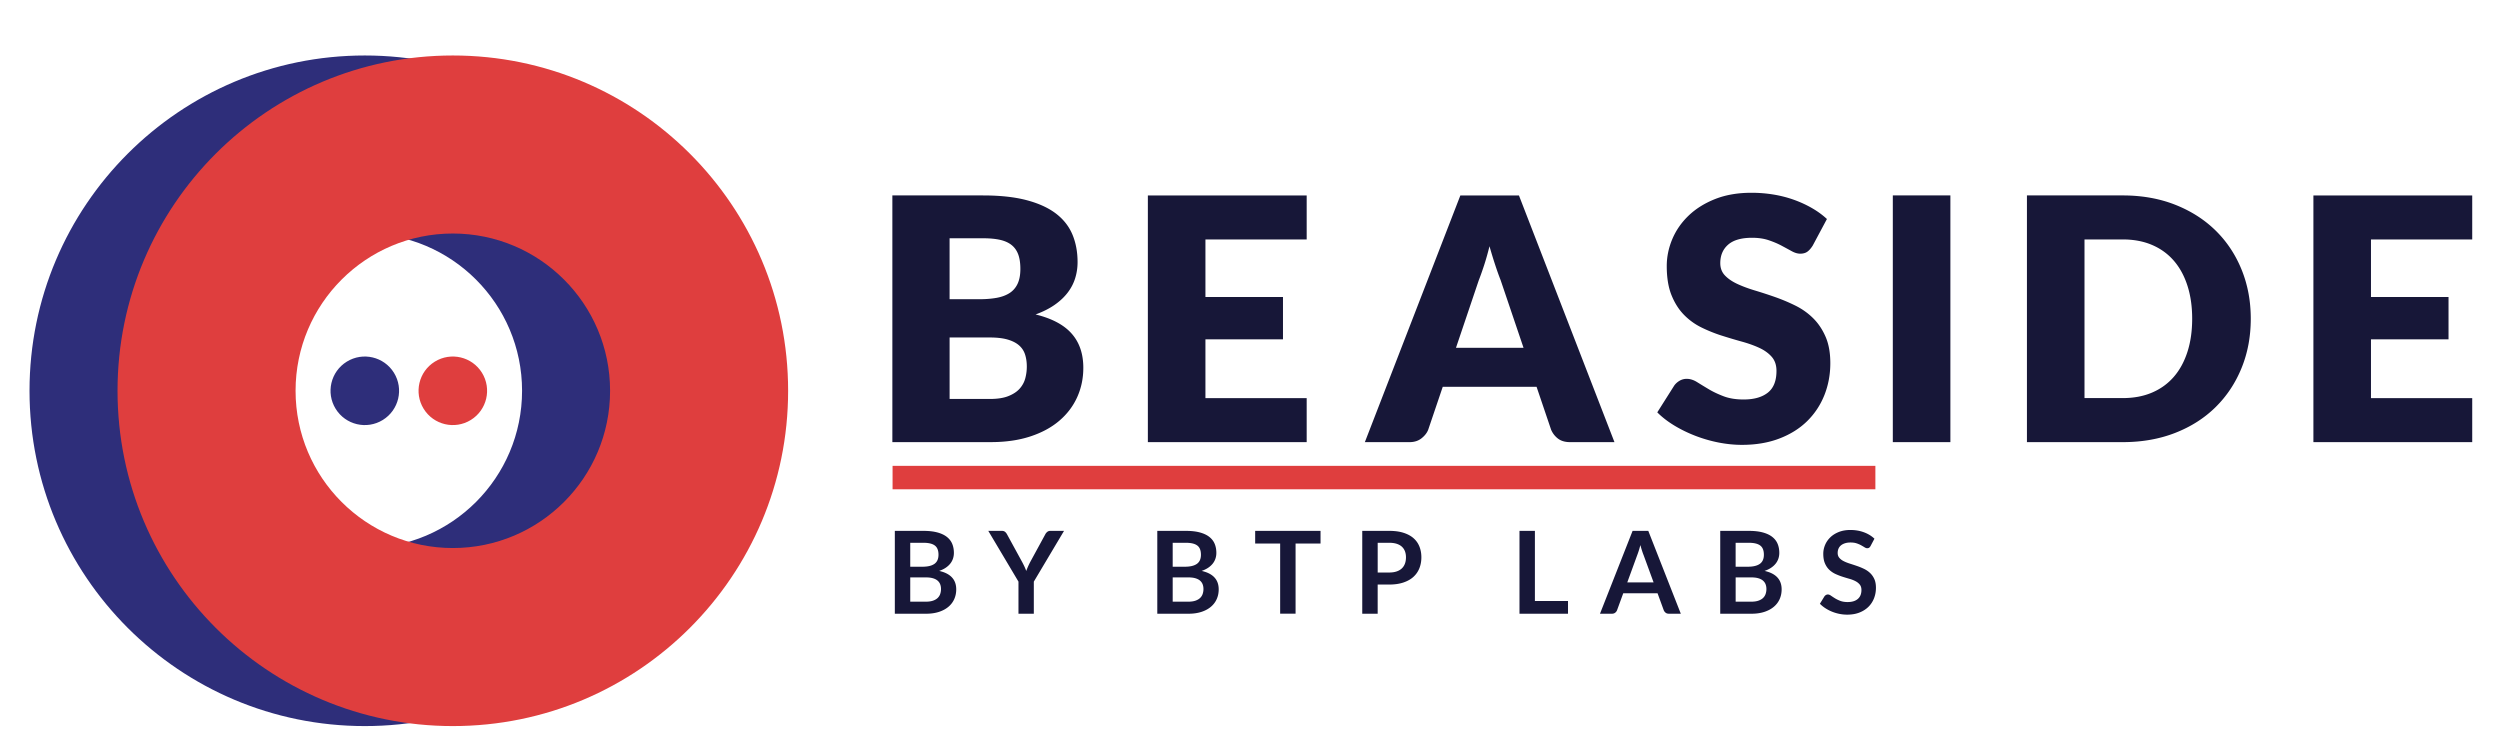 <svg id="Layer_1" xmlns="http://www.w3.org/2000/svg" viewBox="0 0 1440 435"><style>.st0{fill:#171738}.st1{fill:#df3e3e}.st2{enable-background:new}.st3{fill:#2e2e7a}</style><path class="st0" d="M566.27 112.57c9.82 0 18.17.91 25.06 2.73 6.89 1.82 12.52 4.39 16.87 7.7 4.35 3.32 7.52 7.35 9.51 12.09 1.98 4.75 2.97 10.05 2.97 15.9 0 3.19-.46 6.26-1.37 9.22-.91 2.96-2.34 5.72-4.29 8.29-1.95 2.57-4.45 4.93-7.51 7.07-3.06 2.14-6.73 4-11.02 5.56 9.36 2.28 16.29 5.95 20.77 11.02 4.49 5.07 6.73 11.64 6.73 19.7 0 6.05-1.17 11.67-3.51 16.87-2.34 5.2-5.77 9.74-10.29 13.6-4.52 3.87-10.09 6.89-16.73 9.07-6.63 2.18-14.21 3.27-22.72 3.27H514v-142.1h52.27zm-19.31 24.67v35.11h17.17c3.64 0 6.92-.26 9.85-.78 2.93-.52 5.41-1.43 7.46-2.73s3.61-3.09 4.68-5.36c1.07-2.27 1.61-5.13 1.61-8.58 0-3.38-.42-6.19-1.27-8.44-.85-2.24-2.15-4.05-3.9-5.41-1.76-1.37-3.98-2.34-6.68-2.93-2.7-.59-5.9-.88-9.61-.88h-19.31zm23.21 92.56c4.35 0 7.92-.55 10.68-1.66 2.76-1.1 4.93-2.53 6.49-4.29 1.56-1.76 2.63-3.74 3.22-5.95.59-2.21.88-4.45.88-6.73 0-2.6-.34-4.94-1.02-7.02-.68-2.08-1.85-3.84-3.51-5.27-1.66-1.43-3.85-2.53-6.58-3.32-2.73-.78-6.18-1.17-10.34-1.17h-23.02v35.4h23.2zm124.16-91.87v33.16H739v24.38h-44.67v33.84h58.32v25.36h-91.48v-142.1h91.48v25.36h-58.32zm349.81 3.51c-.98 1.56-2 2.73-3.07 3.51-1.07.78-2.45 1.17-4.15 1.17-1.5 0-3.1-.47-4.83-1.41-1.72-.94-3.67-2-5.85-3.17-2.18-1.17-4.67-2.23-7.46-3.17-2.8-.94-5.98-1.41-9.56-1.41-6.18 0-10.78 1.32-13.8 3.95-3.02 2.63-4.54 6.19-4.54 10.68 0 2.86.91 5.23 2.73 7.12 1.82 1.89 4.21 3.51 7.17 4.88s6.34 2.62 10.14 3.76c3.8 1.14 7.69 2.41 11.65 3.8 3.96 1.4 7.85 3.04 11.65 4.92 3.8 1.89 7.18 4.29 10.14 7.22 2.96 2.92 5.35 6.49 7.17 10.68 1.82 4.19 2.73 9.25 2.73 15.17 0 6.57-1.14 12.71-3.41 18.43-2.28 5.72-5.58 10.71-9.9 14.97s-9.66 7.61-16 10.04c-6.34 2.44-13.54 3.66-21.6 3.66-4.42 0-8.92-.46-13.51-1.36-4.58-.91-9.02-2.2-13.31-3.85-4.29-1.66-8.32-3.62-12.09-5.9-3.77-2.28-7.06-4.81-9.85-7.61l9.75-15.41c.78-1.1 1.8-2.03 3.07-2.78a8.002 8.002 0 0 1 4.15-1.12c1.95 0 3.92.62 5.9 1.85 1.98 1.24 4.23 2.6 6.73 4.1 2.5 1.5 5.38 2.86 8.63 4.1 3.25 1.24 7.09 1.85 11.51 1.85 5.98 0 10.63-1.32 13.95-3.95 3.32-2.63 4.97-6.81 4.97-12.53 0-3.32-.91-6.01-2.73-8.09-1.82-2.08-4.21-3.8-7.17-5.17s-6.32-2.57-10.09-3.61c-3.77-1.04-7.64-2.2-11.61-3.46a85.36 85.36 0 0 1-11.61-4.68 36.492 36.492 0 0 1-10.09-7.31c-2.96-3.02-5.35-6.79-7.17-11.31-1.82-4.52-2.73-10.09-2.73-16.72 0-5.33 1.07-10.53 3.22-15.61 2.15-5.07 5.3-9.59 9.46-13.56 4.16-3.96 9.27-7.13 15.31-9.51 6.05-2.37 12.97-3.56 20.77-3.56 4.35 0 8.6.34 12.73 1.02 4.13.68 8.05 1.69 11.75 3.02 3.71 1.33 7.17 2.92 10.39 4.78 3.22 1.85 6.1 3.95 8.63 6.29l-8.17 15.29zm79.28 113.23h-33.16v-142.1h33.16v142.1zm173.02-71.1c0 10.27-1.77 19.75-5.32 28.43-3.54 8.68-8.53 16.19-14.97 22.53-6.44 6.34-14.19 11.28-23.26 14.82-9.07 3.54-19.13 5.32-30.18 5.32h-55.2v-142.1h55.2c11.05 0 21.11 1.79 30.18 5.36 9.07 3.58 16.82 8.52 23.26 14.83 6.44 6.31 11.43 13.8 14.97 22.48 3.54 8.68 5.32 18.12 5.32 28.33zm-33.75 0c0-7.02-.91-13.36-2.73-19.02-1.82-5.66-4.44-10.45-7.85-14.39-3.41-3.93-7.59-6.96-12.53-9.07-4.94-2.11-10.57-3.17-16.87-3.17h-22.04v91.38h22.04c6.31 0 11.93-1.06 16.87-3.17 4.94-2.11 9.12-5.14 12.53-9.07 3.41-3.93 6.03-8.73 7.85-14.39 1.82-5.64 2.73-12.01 2.73-19.1zm102.99-45.64v33.16h44.67v24.38h-44.67v33.84H1424v25.36h-91.48v-142.1H1424v25.36h-58.32zM929.93 254.67h-25.55c-2.86 0-5.17-.67-6.93-2-1.76-1.33-3.09-3.04-4-5.12l-8.39-24.77h-54.03l-8.39 24.77c-.71 1.82-2 3.46-3.85 4.92s-4.15 2.2-6.88 2.2h-25.75l55.01-142.1h33.74l55.02 142.1zm-52.37-54.33l-13.17-38.91c-.98-2.47-2.02-5.38-3.12-8.73-1.11-3.35-2.21-6.97-3.32-10.87-.98 3.97-2.02 7.64-3.12 11.02-1.11 3.38-2.15 6.31-3.12 8.78l-13.07 38.72h38.92z"/><path class="st1" d="M514.12 268.33h566.1v13.5h-566.1z"/><path class="st0" d="M531.85 305.78c3.12 0 5.8.3 8.02.89 2.22.59 4.04 1.44 5.46 2.54s2.46 2.43 3.12 3.99c.66 1.56.99 3.32.99 5.28 0 1.12-.17 2.19-.5 3.22a9.377 9.377 0 0 1-1.53 2.87c-.69.89-1.57 1.7-2.64 2.43-1.07.73-2.34 1.34-3.81 1.85 6.56 1.47 9.83 5.02 9.83 10.63 0 2.02-.38 3.89-1.15 5.61-.77 1.72-1.89 3.2-3.37 4.44-1.47 1.24-3.29 2.22-5.44 2.92-2.16.7-4.62 1.06-7.39 1.06h-18.02v-47.72h16.43zm-7.55 6.86v13.79h7.06c3.04 0 5.33-.55 6.88-1.65 1.55-1.1 2.33-2.85 2.33-5.25 0-2.49-.7-4.26-2.11-5.31-1.41-1.06-3.61-1.58-6.6-1.58h-7.56zm8.97 33.93c1.65 0 3.04-.2 4.16-.59s2.02-.92 2.69-1.58c.67-.66 1.16-1.43 1.45-2.31.3-.88.45-1.82.45-2.81 0-1.03-.17-1.96-.5-2.79-.33-.83-.85-1.53-1.55-2.11-.7-.58-1.61-1.03-2.72-1.34-1.11-.31-2.45-.46-4.01-.46h-8.94v13.99h8.97zm62.21-11.55v18.48h-8.84v-18.48l-17.39-29.24h7.82c.77 0 1.38.19 1.83.56.45.37.83.85 1.14 1.42l8.71 15.94c.51.95.95 1.84 1.34 2.67.38.84.73 1.67 1.04 2.51.29-.84.62-1.67.99-2.51.37-.84.8-1.73 1.29-2.67l8.68-15.94c.24-.48.6-.94 1.09-1.35.48-.42 1.1-.63 1.85-.63h7.85l-17.4 29.24zm87.55-29.24c3.12 0 5.8.3 8.02.89 2.22.59 4.04 1.44 5.46 2.54s2.46 2.43 3.12 3.99c.66 1.56.99 3.32.99 5.28 0 1.12-.17 2.19-.5 3.22a9.377 9.377 0 0 1-1.53 2.87c-.69.89-1.57 1.7-2.64 2.43-1.07.73-2.34 1.34-3.81 1.85 6.56 1.47 9.83 5.02 9.83 10.63 0 2.02-.38 3.89-1.15 5.61-.77 1.72-1.89 3.2-3.37 4.44-1.47 1.24-3.29 2.22-5.44 2.92-2.16.7-4.62 1.06-7.39 1.06H666.6v-47.72h16.43zm-7.56 6.86v13.79h7.06c3.04 0 5.33-.55 6.88-1.65 1.55-1.1 2.33-2.85 2.33-5.25 0-2.49-.7-4.26-2.11-5.31-1.41-1.06-3.61-1.58-6.6-1.58h-7.56zm8.97 33.93c1.65 0 3.04-.2 4.16-.59 1.12-.4 2.02-.92 2.69-1.58.67-.66 1.16-1.43 1.45-2.31.3-.88.45-1.82.45-2.81 0-1.03-.17-1.96-.5-2.79-.33-.83-.85-1.53-1.55-2.11-.7-.58-1.61-1.03-2.72-1.34-1.11-.31-2.45-.46-4.01-.46h-8.94v13.99h8.97zm76.2-33.5h-14.39v40.42h-8.88v-40.42h-14.39v-7.29h37.65v7.29zm39.53-7.29c3.19 0 5.95.37 8.28 1.12 2.33.75 4.26 1.79 5.77 3.13 1.52 1.34 2.64 2.95 3.38 4.82.74 1.87 1.11 3.92 1.11 6.14 0 2.31-.38 4.43-1.16 6.35-.77 1.93-1.93 3.58-3.46 4.97-1.54 1.39-3.47 2.46-5.79 3.23s-5.03 1.16-8.13 1.16h-6.63v16.8h-8.88v-47.72h15.51zm0 23.99c1.63 0 3.05-.2 4.26-.61s2.22-.99 3.02-1.75c.8-.76 1.4-1.68 1.8-2.77.4-1.09.59-2.3.59-3.65 0-1.28-.2-2.43-.59-3.46-.4-1.03-.99-1.91-1.78-2.64-.79-.73-1.79-1.28-3-1.67-1.21-.38-2.64-.58-4.29-.58h-6.63v17.13h6.62zm103 16.4v7.33h-27.95v-47.72h8.88v40.39h19.07zm64.97 7.33h-6.86c-.77 0-1.4-.19-1.88-.58-.48-.38-.85-.86-1.09-1.44l-3.56-9.74h-19.77l-3.56 9.74c-.18.51-.52.97-1.02 1.39-.51.42-1.13.63-1.88.63h-6.93l18.78-47.72h9.04l18.73 47.72zm-15.67-18.02l-5.81-15.87c-.29-.7-.58-1.54-.89-2.51-.31-.97-.62-2.01-.92-3.14-.29 1.12-.58 2.17-.89 3.15-.31.98-.61 1.83-.89 2.56l-5.77 15.81h15.17zm54.81-29.7c3.12 0 5.8.3 8.02.89 2.22.59 4.04 1.44 5.46 2.54s2.46 2.43 3.12 3.99c.66 1.56.99 3.32.99 5.28 0 1.12-.17 2.19-.5 3.22a9.377 9.377 0 0 1-1.53 2.87c-.69.89-1.57 1.7-2.64 2.43-1.07.73-2.34 1.34-3.81 1.85 6.56 1.47 9.83 5.02 9.83 10.63 0 2.02-.38 3.89-1.15 5.61-.77 1.72-1.89 3.2-3.37 4.44-1.47 1.24-3.29 2.22-5.44 2.92-2.16.7-4.62 1.06-7.39 1.06h-18.02v-47.72h16.43zm-7.56 6.86v13.79h7.06c3.04 0 5.33-.55 6.88-1.65 1.55-1.1 2.33-2.85 2.33-5.25 0-2.49-.7-4.26-2.11-5.31-1.41-1.06-3.61-1.58-6.6-1.58h-7.56zm8.98 33.93c1.65 0 3.04-.2 4.16-.59 1.12-.4 2.02-.92 2.69-1.58.67-.66 1.16-1.43 1.45-2.31.3-.88.45-1.82.45-2.81 0-1.03-.17-1.96-.5-2.79-.33-.83-.85-1.53-1.55-2.11-.7-.58-1.61-1.03-2.72-1.34-1.11-.31-2.45-.46-4.01-.46h-8.94v13.99h8.97zm68.77-32.11c-.26.46-.54.8-.84 1.01-.3.21-.67.31-1.11.31-.46 0-.96-.17-1.5-.51-.54-.34-1.18-.72-1.93-1.14-.75-.42-1.62-.8-2.62-1.14-1-.34-2.18-.51-3.55-.51-1.23 0-2.31.15-3.23.45-.92.3-1.7.71-2.33 1.24a4.93 4.93 0 0 0-1.4 1.9c-.31.74-.46 1.55-.46 2.43 0 1.12.31 2.06.94 2.8.63.75 1.46 1.39 2.49 1.91 1.03.53 2.21 1 3.53 1.42 1.32.42 2.67.86 4.06 1.34 1.39.47 2.74 1.02 4.06 1.65 1.32.63 2.5 1.42 3.53 2.38 1.03.96 1.86 2.13 2.49 3.51.63 1.39.94 3.07.94 5.05 0 2.16-.37 4.17-1.11 6.06-.74 1.88-1.81 3.52-3.23 4.92s-3.15 2.5-5.2 3.3c-2.05.8-4.39 1.2-7.03 1.2-1.52 0-3.01-.15-4.49-.45-1.47-.3-2.89-.72-4.24-1.27s-2.62-1.21-3.81-1.98-2.24-1.63-3.17-2.57l2.61-4.26c.22-.31.51-.57.86-.78.35-.21.73-.31 1.12-.31.55 0 1.14.23 1.78.68.64.45 1.4.95 2.28 1.5.88.55 1.91 1.05 3.09 1.5 1.18.45 2.59.68 4.24.68 2.53 0 4.49-.6 5.87-1.8 1.39-1.2 2.08-2.92 2.08-5.16 0-1.25-.31-2.28-.94-3.07-.63-.79-1.46-1.46-2.49-2-1.03-.54-2.21-1-3.53-1.37-1.32-.37-2.66-.78-4.03-1.22-1.36-.44-2.71-.97-4.03-1.58a13.07 13.07 0 0 1-3.53-2.41c-1.03-.99-1.86-2.23-2.49-3.71-.63-1.49-.94-3.32-.94-5.49 0-1.74.35-3.43 1.04-5.08.69-1.65 1.7-3.11 3.02-4.39 1.32-1.28 2.95-2.3 4.88-3.07 1.94-.77 4.16-1.16 6.67-1.16 2.82 0 5.41.44 7.79 1.32 2.38.88 4.4 2.11 6.07 3.7l-2.21 4.17z"/><g class="st2"><path class="st3" d="M210.13 31.96C103.47 31.96 17 118.43 17 225.09s86.47 193.13 193.13 193.13 193.13-86.47 193.13-193.13S316.8 31.96 210.13 31.96zm0 283.71c-50.03 0-90.58-40.55-90.58-90.58s40.55-90.58 90.58-90.58c50.02 0 90.58 40.55 90.58 90.58s-40.55 90.58-90.58 90.58z"/><ellipse transform="rotate(-31.714 210.152 225.101)" class="st3" cx="210.13" cy="225.09" rx="19.74" ry="19.74"/></g><path class="st1" d="M260.83 31.96c-106.66 0-193.13 86.47-193.13 193.13s86.47 193.13 193.13 193.13 193.13-86.47 193.13-193.13S367.49 31.96 260.83 31.96zm0 283.71c-50.03 0-90.58-40.55-90.58-90.58s40.55-90.58 90.58-90.58c50.02 0 90.58 40.55 90.58 90.58s-40.56 90.58-90.58 90.58z"/><ellipse transform="rotate(-31.714 260.85 225.1)" class="st1" cx="260.83" cy="225.09" rx="19.74" ry="19.74"/></svg>